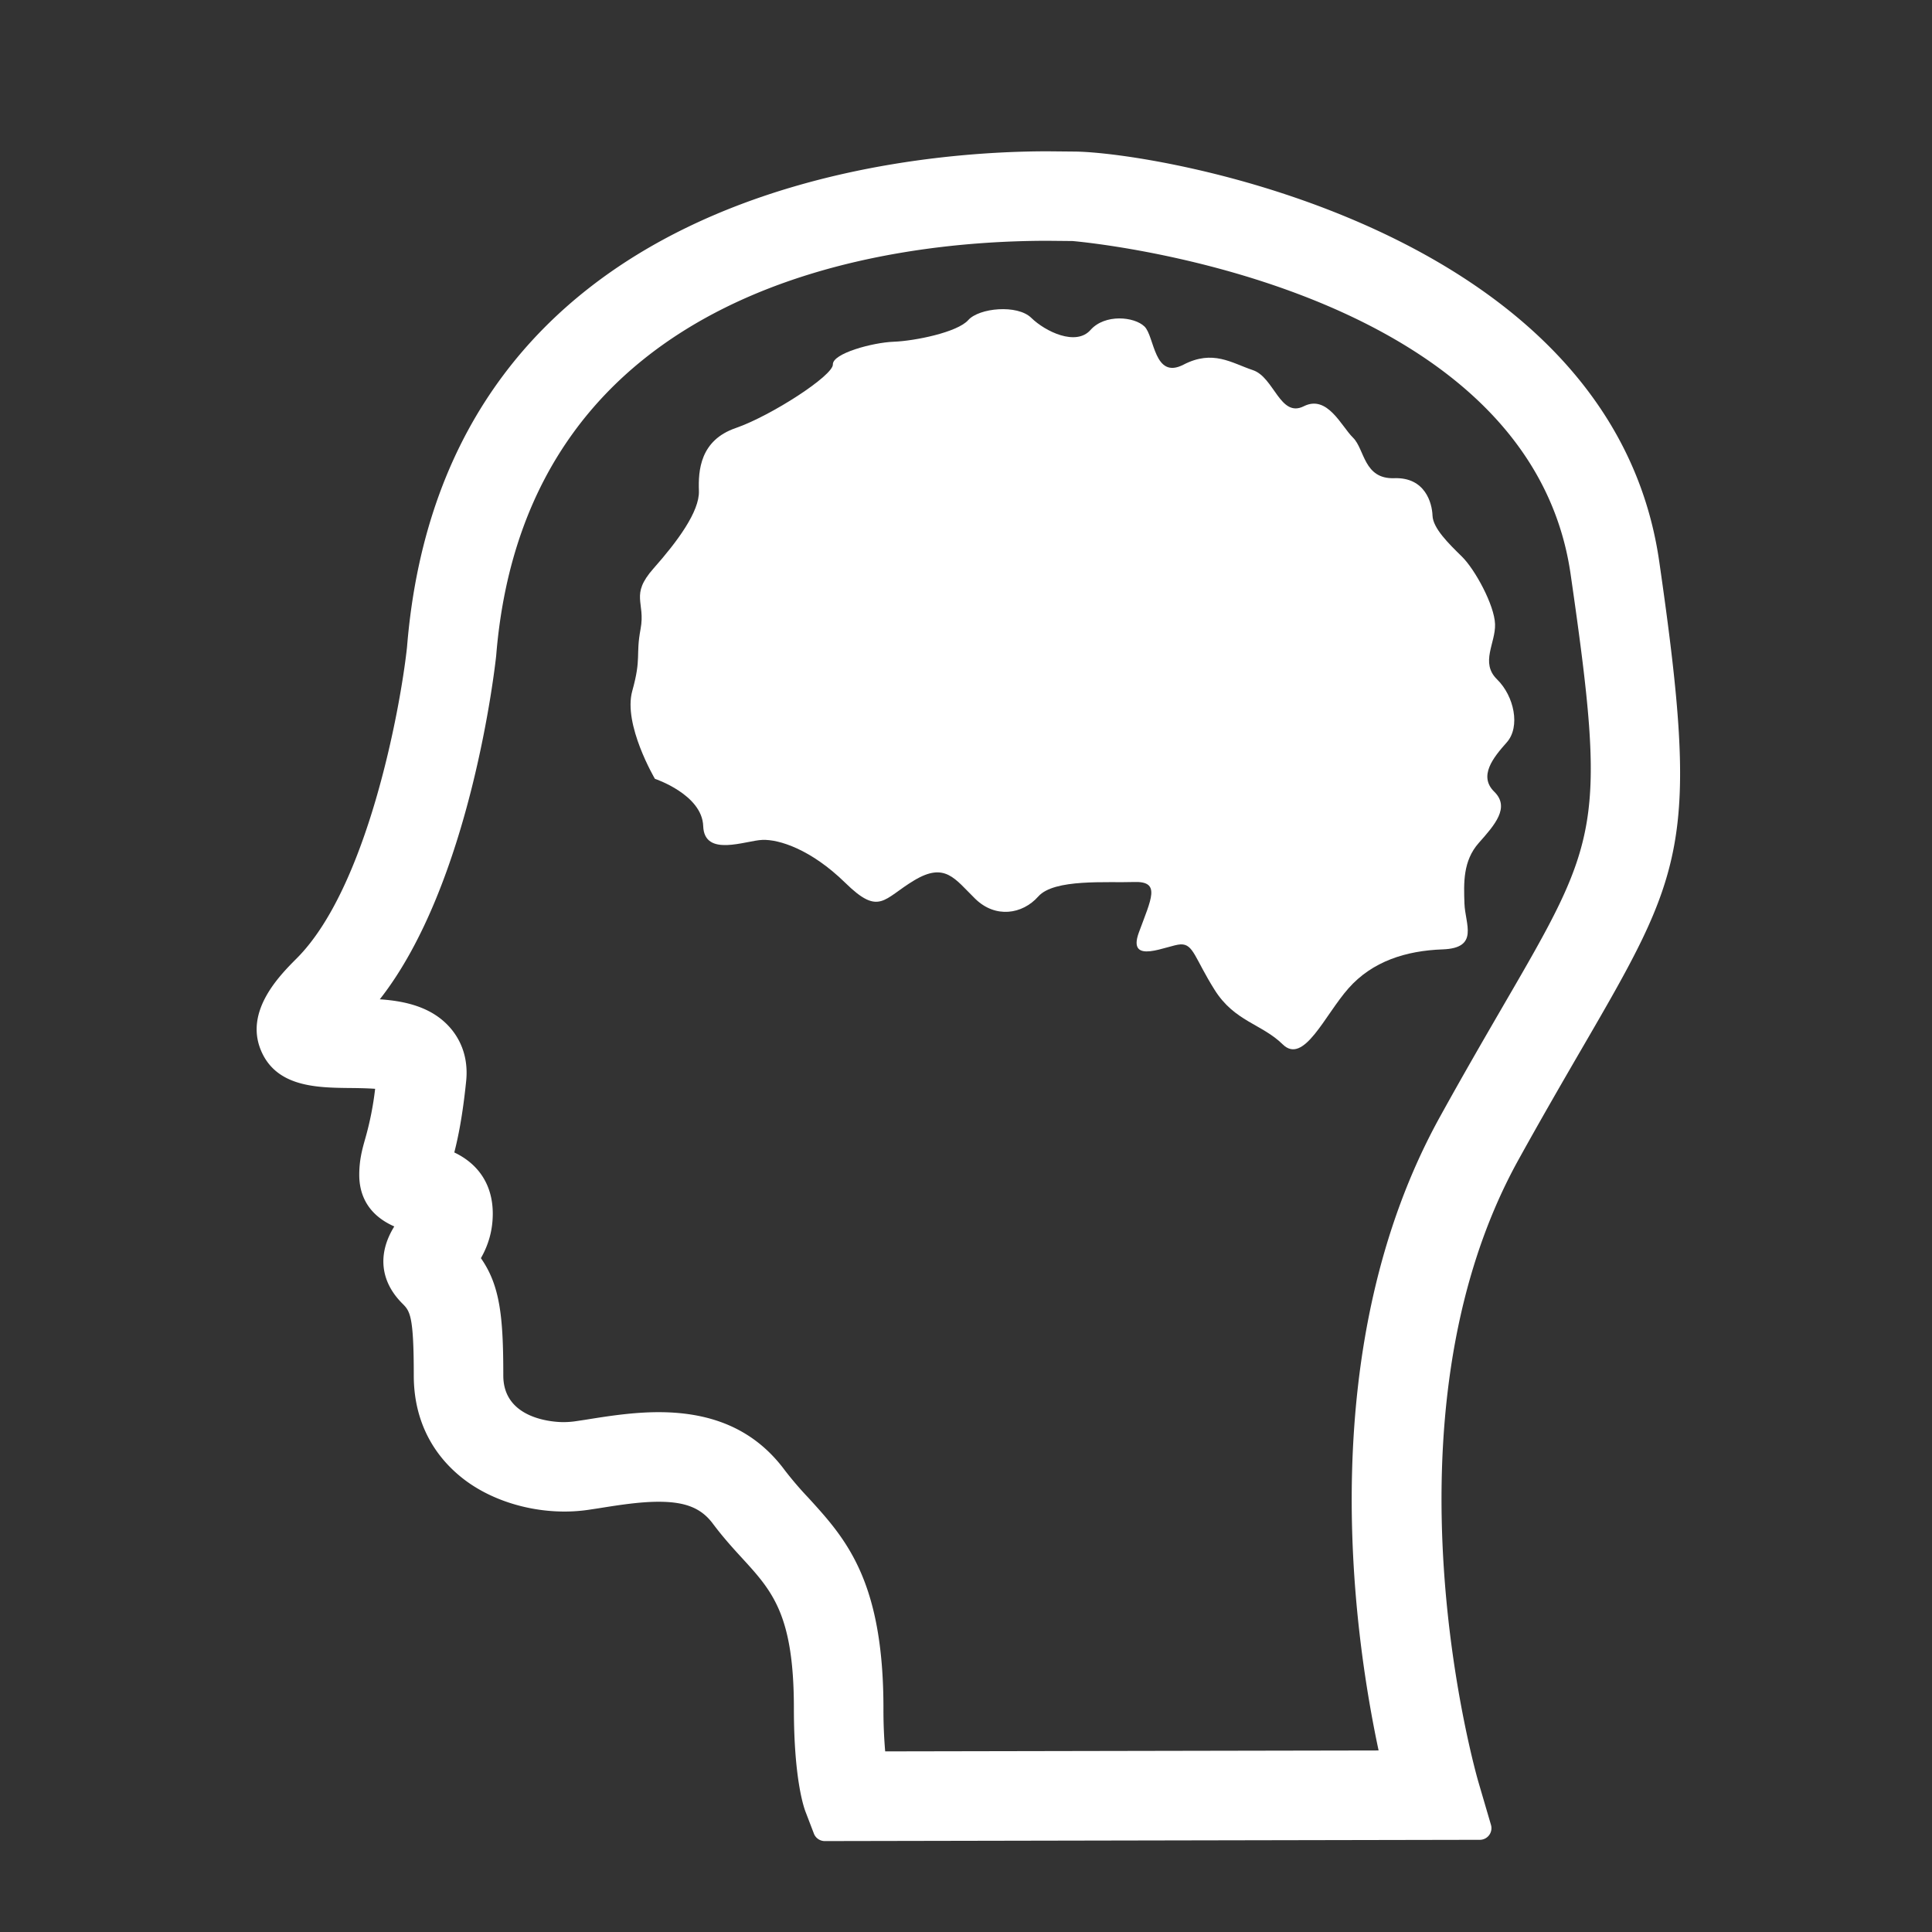 <svg xmlns="http://www.w3.org/2000/svg" width="56.693" height="56.693">
  <rect width="100%" height="100%" fill="#333333" stroke="none"/>
  <g fill="#ffffff">
    <path d="M48.688 16.471C47.271 6.665 33.886 4.447 31.487 4.447l-.746-.007c-4.134 0-17.706 1.05-18.798 14.554-.2 1.84-1.173 7.067-3.238 9.13-.494.496-1.524 1.528-1.054 2.684.447 1.095 1.649 1.108 2.618 1.119.163.001.477.005.739.023a9.113 9.113 0 0 1-.293 1.472c-.086.303-.173.618-.173 1.055 0 .505.19 1.143 1.028 1.512-.495.797-.416 1.607.233 2.258.226.227.339.34.339 2.119 0 1.221.486 2.254 1.406 2.992.982.787 2.456 1.149 3.775.938l.252-.038c.592-.095 1.203-.19 1.752-.19.793 0 1.254.188 1.594.646.305.407.613.744.863 1.016.879.961 1.512 1.654 1.512 4.398 0 2.064.289 2.906.348 3.053l.239.624c.05.132.178.22.319.22l19.221-.037a.342.342 0 0 0 .328-.44l-.365-1.245c-.032-.105-3.076-10.597 1.173-18.272.679-1.227 1.272-2.248 1.786-3.136l.037-.063c3.041-5.235 3.51-6.039 2.306-14.361zM44.11 29.514c-.529.913-1.145 1.972-1.848 3.244-3.711 6.706-2.585 14.962-1.808 18.608l-14.479.027a14.371 14.371 0 0 1-.051-1.266c0-3.763-1.117-4.986-2.206-6.179a10.327 10.327 0 0 1-.687-.802c-.85-1.148-2.061-1.707-3.703-1.707-.756 0-1.502.118-2.164.225l-.242.036a2.488 2.488 0 0 1-.396.031c-.179 0-1.757-.039-1.757-1.366 0-1.727-.095-2.641-.657-3.445.234-.412.348-.842.348-1.307 0-.821-.398-1.448-1.129-1.795.105-.412.242-1.045.349-2.104.075-.767-.224-1.279-.487-1.574-.539-.602-1.326-.767-2.048-.816 2.675-3.405 3.383-9.788 3.415-10.081.886-10.991 11.611-12.177 16.177-12.177l.73.007c.133.008 13.373 1.152 14.621 9.773 1.072 7.416.843 7.813-1.978 12.668z"/>
    <path d="M43.871 18.313c-.019-.555-.587-1.604-.975-1.983-.389-.381-.847-.83-.86-1.2-.013-.369-.215-1.129-1.12-1.098-.903.033-.868-.851-1.212-1.188-.343-.334-.752-1.272-1.445-.923-.695.35-.869-.852-1.495-1.06-.626-.209-1.169-.609-2.036-.16-.867.448-.846-.829-1.143-1.119-.299-.292-1.162-.377-1.586.102-.426.48-1.324.046-1.736-.356-.411-.403-1.534-.292-1.851.065-.319.359-1.568.612-2.187.635-.617.023-1.798.342-1.785.667.011.323-1.802 1.501-2.849 1.865-1.047.359-1.104 1.245-1.082 1.847.02.604-.633 1.485-1.333 2.275-.699.791-.229.983-.379 1.776-.148.795.03.835-.244 1.819-.274.985.665 2.577.665 2.577s1.386.46 1.417 1.388c.033.926 1.252.42 1.738.404.484-.019 1.422.274 2.429 1.258 1.005.987 1.12.47 2.027-.072.907-.542 1.19-.043 1.786.54.593.582 1.385.461 1.852-.065.467-.528 2.018-.397 2.811-.425.795-.027.504.491.141 1.481-.362.985.854.363 1.227.349.375-.013.412.405.996 1.335.586.932 1.383.995 2 1.601.617.604 1.229-.857 1.929-1.647.7-.791 1.684-1.104 2.763-1.142 1.082-.039.658-.744.639-1.345-.021-.604-.046-1.252.42-1.778.469-.528.924-1.042.456-1.502-.47-.459-.036-.999.368-1.452.402-.455.216-1.354-.287-1.846-.503-.491-.039-1.066-.059-1.623z"/>
  </g>
</svg>
